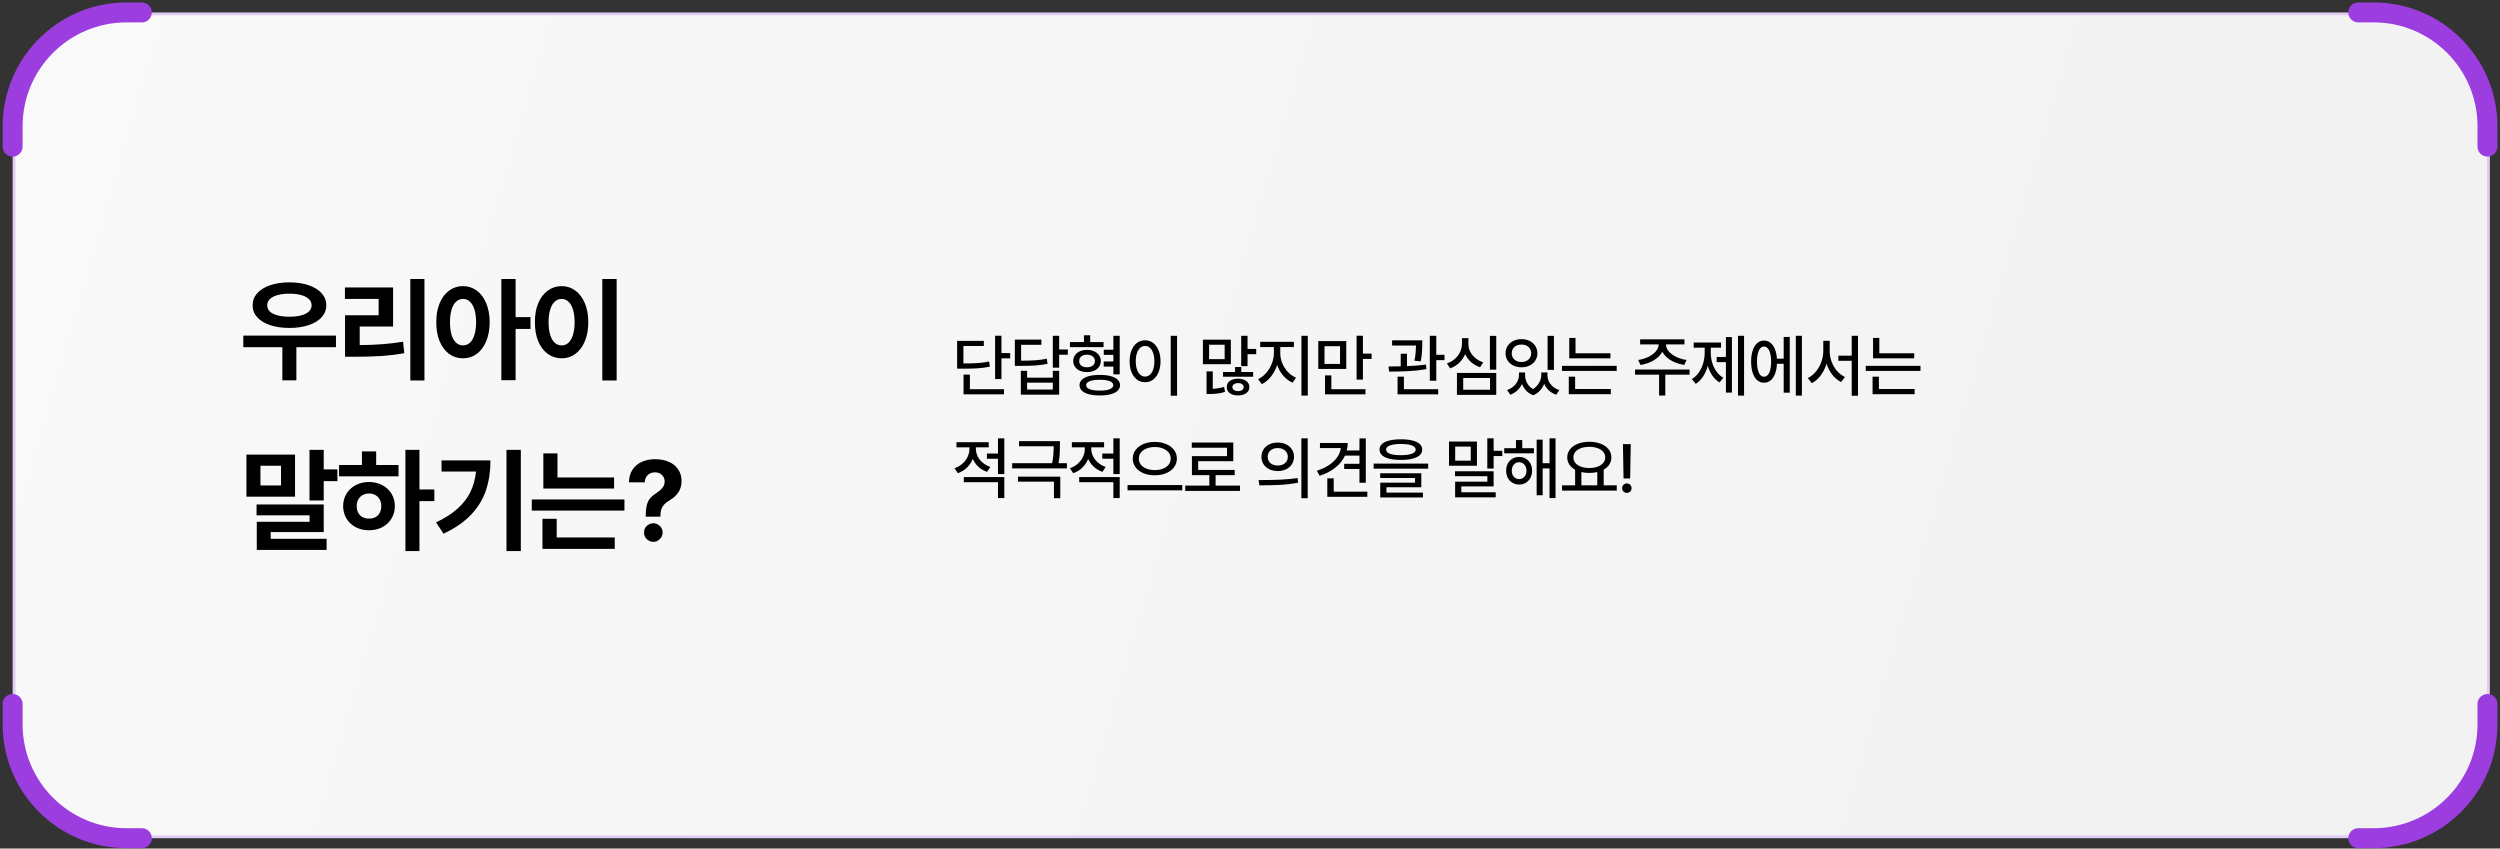 <svg width="878" height="298" viewBox="0 0 878 298" fill="none" xmlns="http://www.w3.org/2000/svg">
<rect x="0" y="0" width="878" height="298" fill="#333333" stroke="none"/>
<path d="M4.935 44.367C4.935 22.552 22.619 4.867 44.435 4.867H834.435C856.25 4.867 873.935 22.552 873.935 44.367V254.367C873.935 276.182 856.25 293.867 834.435 293.867H44.435C22.619 293.867 4.935 276.182 4.935 254.367V44.367Z" fill="url(#paint0_linear_308_2528)" stroke="#E3CCF3"/>
<path d="M117.99 121.933H104.084V133.573H99.162V121.933H85.451V117.87H117.99V121.933ZM101.623 99.159C104.149 99.159 106.395 99.491 108.361 100.155C110.327 100.819 111.857 101.763 112.951 102.987C114.045 104.211 114.592 105.631 114.592 107.245C114.592 108.834 114.045 110.227 112.951 111.425C111.857 112.623 110.327 113.547 108.361 114.198C106.395 114.849 104.149 115.175 101.623 115.175C99.097 115.175 96.857 114.849 94.904 114.198C92.951 113.547 91.428 112.623 90.334 111.425C89.253 110.227 88.719 108.834 88.732 107.245C88.719 105.631 89.253 104.211 90.334 102.987C91.428 101.763 92.951 100.819 94.904 100.155C96.857 99.491 99.097 99.159 101.623 99.159ZM101.623 103.144C100.035 103.144 98.654 103.306 97.482 103.632C96.311 103.944 95.406 104.413 94.768 105.038C94.143 105.65 93.837 106.386 93.85 107.245C93.837 108.078 94.143 108.795 94.768 109.394C95.406 109.993 96.311 110.448 97.482 110.761C98.654 111.073 100.035 111.229 101.623 111.229C103.225 111.229 104.611 111.073 105.783 110.761C106.955 110.448 107.854 109.993 108.479 109.394C109.117 108.795 109.436 108.078 109.436 107.245C109.436 106.386 109.117 105.65 108.479 105.038C107.854 104.413 106.955 103.944 105.783 103.632C104.611 103.306 103.225 103.144 101.623 103.144ZM149.065 133.612H144.104V97.987H149.065V133.612ZM138.05 114.667H126.331V121.19C129.117 121.177 131.715 121.08 134.124 120.897C136.546 120.715 139.026 120.422 141.565 120.019L141.995 124.042C139.235 124.524 136.487 124.856 133.753 125.038C131.018 125.207 127.893 125.292 124.378 125.292H121.175V110.722H132.971V104.979H121.136V100.956H138.05V114.667ZM162.601 100.487C164.398 100.487 166.006 101.008 167.425 102.05C168.845 103.078 169.951 104.55 170.746 106.464C171.553 108.378 171.963 110.604 171.976 113.144C171.963 115.696 171.553 117.935 170.746 119.862C169.951 121.776 168.845 123.254 167.425 124.296C166.019 125.325 164.411 125.839 162.601 125.839C160.791 125.839 159.17 125.325 157.738 124.296C156.319 123.254 155.205 121.776 154.398 119.862C153.604 117.935 153.213 115.696 153.226 113.144C153.213 110.618 153.604 108.397 154.398 106.483C155.205 104.569 156.319 103.091 157.738 102.05C159.17 101.008 160.791 100.487 162.601 100.487ZM162.601 104.979C161.69 104.979 160.889 105.299 160.199 105.937C159.509 106.562 158.975 107.486 158.597 108.71C158.22 109.934 158.031 111.412 158.031 113.144C158.031 114.875 158.22 116.36 158.597 117.597C158.975 118.821 159.509 119.745 160.199 120.37C160.889 120.995 161.69 121.308 162.601 121.308C163.526 121.308 164.333 120.995 165.023 120.37C165.713 119.745 166.247 118.821 166.625 117.597C167.002 116.373 167.198 114.888 167.211 113.144C167.198 111.412 167.002 109.934 166.625 108.71C166.247 107.486 165.713 106.562 165.023 105.937C164.333 105.299 163.526 104.979 162.601 104.979ZM181.078 111.386H186.312V115.526H181.078V133.534H176.078V97.987H181.078V111.386ZM216.567 133.612H211.528V97.987H216.567V133.612ZM197.27 100.487C199.054 100.487 200.649 101.008 202.055 102.05C203.474 103.091 204.588 104.569 205.395 106.483C206.202 108.397 206.606 110.618 206.606 113.144C206.606 115.696 206.202 117.935 205.395 119.862C204.588 121.776 203.474 123.254 202.055 124.296C200.649 125.325 199.054 125.839 197.27 125.839C195.447 125.839 193.819 125.325 192.387 124.296C190.955 123.254 189.835 121.776 189.028 119.862C188.233 117.935 187.843 115.696 187.856 113.144C187.843 110.618 188.233 108.397 189.028 106.483C189.835 104.569 190.955 103.091 192.387 102.05C193.819 101.008 195.447 100.487 197.27 100.487ZM197.27 104.979C196.345 104.979 195.532 105.299 194.829 105.937C194.138 106.562 193.605 107.486 193.227 108.71C192.849 109.934 192.661 111.412 192.661 113.144C192.661 114.888 192.849 116.373 193.227 117.597C193.605 118.821 194.138 119.745 194.829 120.37C195.532 120.995 196.345 121.308 197.27 121.308C198.181 121.308 198.976 120.995 199.653 120.37C200.33 119.732 200.857 118.801 201.235 117.577C201.612 116.353 201.801 114.875 201.801 113.144C201.801 111.425 201.612 109.953 201.235 108.729C200.857 107.493 200.323 106.562 199.633 105.937C198.956 105.299 198.168 104.979 197.27 104.979ZM113.693 164.862H118.498V168.964H113.693V175.761H108.693V157.987H113.693V164.862ZM103.615 174.433H86.545V159.667H103.615V174.433ZM91.467 170.487H98.693V163.573H91.467V170.487ZM113.693 186.854H95.061V189.237H114.709V193.144H90.178V183.261H108.732V180.995H90.1V177.167H113.693V186.854ZM147.307 171.894H152.542V175.995H147.307V193.534H142.386V157.987H147.307V171.894ZM139.964 167.284H119.065V163.3H127.112V158.534H132.112V163.3H139.964V167.284ZM129.612 169.276C131.331 169.276 132.874 169.641 134.241 170.37C135.621 171.086 136.702 172.089 137.483 173.378C138.277 174.667 138.675 176.125 138.675 177.753C138.675 179.381 138.277 180.839 137.483 182.128C136.702 183.417 135.621 184.426 134.241 185.155C132.874 185.871 131.331 186.229 129.612 186.229C127.88 186.229 126.324 185.871 124.944 185.155C123.564 184.426 122.477 183.417 121.682 182.128C120.901 180.839 120.511 179.381 120.511 177.753C120.511 176.125 120.901 174.667 121.682 173.378C122.477 172.089 123.564 171.086 124.944 170.37C126.324 169.641 127.88 169.276 129.612 169.276ZM129.612 173.3C128.779 173.313 128.03 173.502 127.366 173.866C126.715 174.231 126.201 174.745 125.823 175.409C125.458 176.073 125.276 176.854 125.276 177.753C125.276 178.664 125.458 179.452 125.823 180.116C126.201 180.78 126.715 181.288 127.366 181.64C128.03 181.978 128.779 182.141 129.612 182.128C130.445 182.141 131.188 181.978 131.839 181.64C132.49 181.288 132.998 180.78 133.362 180.116C133.727 179.452 133.909 178.664 133.909 177.753C133.909 176.854 133.727 176.073 133.362 175.409C132.998 174.745 132.49 174.231 131.839 173.866C131.188 173.502 130.445 173.313 129.612 173.3ZM182.914 193.534H177.875V157.987H182.914V193.534ZM172.25 161.698C172.25 165.5 171.735 168.957 170.707 172.069C169.691 175.181 167.972 178.039 165.55 180.644C163.129 183.235 159.867 185.5 155.765 187.44L153.148 183.456C156.182 182.024 158.682 180.429 160.648 178.671C162.627 176.913 164.138 174.966 165.179 172.831C166.234 170.683 166.898 168.274 167.171 165.604H155.062V161.698H172.25ZM215.668 171.581H190.825V159.237H195.786V167.675H215.668V171.581ZM219.301 179.315H186.762V175.409H219.301V179.315ZM215.903 192.753H190.512V182.206H195.512V188.769H215.903V192.753ZM226.782 181.034C226.795 179.472 226.939 178.209 227.212 177.245C227.486 176.269 227.876 175.487 228.384 174.901C228.905 174.315 229.595 173.756 230.454 173.222C231.405 172.597 232.134 171.965 232.642 171.327C233.163 170.689 233.423 169.953 233.423 169.12C233.423 168.482 233.273 167.922 232.974 167.44C232.674 166.946 232.264 166.562 231.743 166.288C231.223 166.015 230.65 165.878 230.025 165.878C229.4 165.878 228.814 166.015 228.267 166.288C227.733 166.562 227.297 166.965 226.958 167.499C226.633 168.02 226.457 168.651 226.431 169.394H220.884C220.923 167.623 221.346 166.132 222.154 164.921C222.974 163.697 224.068 162.785 225.435 162.187C226.815 161.575 228.358 161.269 230.064 161.269C231.874 161.269 233.482 161.575 234.888 162.187C236.294 162.799 237.388 163.684 238.169 164.843C238.963 165.989 239.361 167.349 239.361 168.925C239.361 170.461 238.996 171.776 238.267 172.87C237.551 173.964 236.509 174.914 235.142 175.722C234.374 176.19 233.762 176.659 233.306 177.128C232.863 177.584 232.525 178.124 232.29 178.749C232.069 179.374 231.952 180.136 231.939 181.034V181.464H226.782V181.034ZM229.478 190.292C228.879 190.292 228.325 190.142 227.818 189.843C227.31 189.543 226.906 189.146 226.607 188.651C226.32 188.144 226.183 187.597 226.196 187.011C226.183 186.425 226.32 185.884 226.607 185.39C226.906 184.895 227.31 184.504 227.818 184.218C228.325 183.918 228.879 183.769 229.478 183.769C230.038 183.769 230.565 183.918 231.06 184.218C231.568 184.504 231.971 184.895 232.271 185.39C232.57 185.884 232.72 186.425 232.72 187.011C232.72 187.597 232.57 188.144 232.271 188.651C231.971 189.146 231.568 189.543 231.06 189.843C230.565 190.142 230.038 190.292 229.478 190.292Z" fill="black"/>
<path d="M351.709 124.002H354.779V125.854H351.709V133.119H349.482V117.908H351.709V124.002ZM345.521 121.518H338.35V127.635H338.842C340.787 127.635 342.385 127.588 343.635 127.494C344.893 127.4 346.139 127.229 347.373 126.979L347.631 128.783C346.248 129.057 344.846 129.244 343.424 129.346C342.002 129.439 340.131 129.486 337.811 129.486H336.146V119.713H345.521V121.518ZM352.6 138.486H338.396V131.549H340.623V136.682H352.6V138.486ZM371.971 122.736H375.018V124.588H371.971V129.135H369.745V117.932H371.971V122.736ZM365.737 121.096H358.612V126.674C360.752 126.666 362.475 126.615 363.78 126.521C365.084 126.428 366.37 126.244 367.635 125.971L367.893 127.775C366.518 128.057 365.12 128.248 363.698 128.35C362.276 128.451 360.401 128.502 358.073 128.502H356.409V119.268H365.737V121.096ZM360.721 132.627H369.745V130.236H371.971V138.604H358.518V130.236H360.721V132.627ZM369.745 136.799V134.385H360.721V136.799H369.745ZM387.569 121.916H375.757V120.135H380.679V117.744H382.882V120.135H387.569V121.916ZM381.757 122.877C382.694 122.877 383.526 123.041 384.253 123.369C384.987 123.697 385.561 124.158 385.976 124.752C386.39 125.338 386.601 126.018 386.608 126.791C386.601 127.564 386.39 128.244 385.976 128.83C385.561 129.416 384.987 129.873 384.253 130.201C383.526 130.521 382.694 130.682 381.757 130.682C380.811 130.682 379.972 130.521 379.237 130.201C378.511 129.873 377.944 129.416 377.538 128.83C377.132 128.244 376.929 127.564 376.929 126.791C376.929 126.018 377.132 125.338 377.538 124.752C377.944 124.158 378.511 123.697 379.237 123.369C379.972 123.041 380.811 122.877 381.757 122.877ZM381.757 124.564C380.921 124.564 380.253 124.768 379.753 125.174C379.261 125.572 379.015 126.111 379.015 126.791C379.015 127.471 379.261 128.01 379.753 128.408C380.253 128.799 380.921 128.994 381.757 128.994C382.585 128.994 383.253 128.795 383.761 128.396C384.276 127.998 384.538 127.463 384.546 126.791C384.538 126.346 384.417 125.955 384.183 125.619C383.948 125.283 383.62 125.025 383.198 124.846C382.784 124.658 382.304 124.564 381.757 124.564ZM393.241 131.455H391.015V128.76H387.616V126.955H391.015V124.635H387.64V122.83H391.015V117.932H393.241V131.455ZM386.257 131.666C387.726 131.666 388.991 131.807 390.054 132.088C391.116 132.369 391.933 132.783 392.503 133.33C393.073 133.869 393.358 134.518 393.358 135.275C393.358 136.025 393.073 136.674 392.503 137.221C391.933 137.768 391.112 138.182 390.042 138.463C388.979 138.752 387.718 138.893 386.257 138.885C384.788 138.893 383.519 138.752 382.448 138.463C381.378 138.182 380.558 137.768 379.987 137.221C379.417 136.674 379.132 136.025 379.132 135.275C379.132 134.518 379.417 133.869 379.987 133.33C380.558 132.783 381.374 132.369 382.436 132.088C383.507 131.807 384.78 131.666 386.257 131.666ZM386.257 133.377C384.733 133.377 383.55 133.541 382.706 133.869C381.87 134.189 381.452 134.658 381.452 135.275C381.452 135.885 381.874 136.357 382.718 136.693C383.561 137.029 384.741 137.189 386.257 137.174C387.733 137.189 388.89 137.029 389.726 136.693C390.569 136.357 390.991 135.885 390.991 135.275C390.991 134.658 390.573 134.189 389.737 133.869C388.909 133.541 387.749 133.377 386.257 133.377ZM413.386 138.979H411.16V117.932H413.386V138.979ZM402.16 119.502C403.199 119.502 404.128 119.807 404.949 120.416C405.769 121.018 406.41 121.877 406.871 122.994C407.339 124.104 407.574 125.393 407.574 126.861C407.574 128.338 407.339 129.635 406.871 130.752C406.41 131.869 405.769 132.732 404.949 133.342C404.128 133.943 403.199 134.244 402.16 134.244C401.105 134.244 400.167 133.943 399.347 133.342C398.527 132.732 397.882 131.873 397.414 130.764C396.953 129.646 396.722 128.346 396.722 126.861C396.722 125.385 396.953 124.092 397.414 122.982C397.882 121.865 398.527 121.006 399.347 120.404C400.167 119.803 401.105 119.502 402.16 119.502ZM402.16 121.494C401.511 121.494 400.937 121.713 400.437 122.15C399.945 122.588 399.562 123.213 399.289 124.025C399.015 124.83 398.878 125.775 398.878 126.861C398.878 127.955 399.015 128.908 399.289 129.721C399.562 130.533 399.945 131.158 400.437 131.596C400.937 132.033 401.511 132.252 402.16 132.252C402.8 132.252 403.367 132.033 403.859 131.596C404.351 131.158 404.734 130.533 405.007 129.721C405.281 128.908 405.417 127.955 405.417 126.861C405.417 125.775 405.281 124.83 405.007 124.025C404.734 123.213 404.351 122.588 403.859 122.15C403.367 121.713 402.8 121.494 402.16 121.494ZM438.137 122.549H441.184V124.4H438.137V128.596H435.911V117.932H438.137V122.549ZM432.278 127.916H422.457V119.291H432.278V127.916ZM424.637 126.135H430.098V121.072H424.637V126.135ZM425.926 136.541C427.442 136.471 428.77 136.244 429.911 135.861L430.239 137.619C429.364 137.916 428.485 138.115 427.602 138.217C426.719 138.318 425.793 138.369 424.825 138.369H423.746V130.424H425.926V136.541ZM440.106 132.299H429.512V130.658H433.754V128.9H435.934V130.658H440.106V132.299ZM434.809 132.979C435.582 132.986 436.266 133.111 436.86 133.354C437.461 133.588 437.93 133.928 438.266 134.373C438.602 134.811 438.77 135.33 438.77 135.932C438.77 136.533 438.602 137.057 438.266 137.502C437.93 137.947 437.461 138.287 436.86 138.521C436.266 138.764 435.582 138.885 434.809 138.885C434.02 138.885 433.325 138.764 432.723 138.521C432.121 138.287 431.657 137.947 431.329 137.502C431 137.057 430.84 136.533 430.848 135.932C430.84 135.33 431 134.811 431.329 134.373C431.657 133.928 432.121 133.588 432.723 133.354C433.325 133.111 434.02 132.986 434.809 132.979ZM434.809 134.525C434.215 134.541 433.735 134.674 433.368 134.924C433 135.166 432.817 135.502 432.817 135.932C432.817 136.369 433 136.717 433.368 136.975C433.735 137.232 434.215 137.361 434.809 137.361C435.395 137.361 435.868 137.232 436.227 136.975C436.594 136.717 436.778 136.369 436.778 135.932C436.778 135.51 436.594 135.174 436.227 134.924C435.868 134.674 435.395 134.541 434.809 134.525ZM449.634 124.119C449.634 125.283 449.868 126.436 450.337 127.576C450.813 128.717 451.47 129.736 452.306 130.635C453.149 131.525 454.102 132.197 455.165 132.65L453.946 134.385C452.72 133.846 451.634 133.033 450.688 131.947C449.743 130.854 449.024 129.6 448.532 128.186C448.04 129.693 447.317 131.045 446.364 132.24C445.419 133.436 444.345 134.33 443.141 134.924L441.852 133.166C442.884 132.682 443.821 131.959 444.665 130.998C445.509 130.029 446.169 128.939 446.645 127.729C447.13 126.51 447.376 125.307 447.384 124.119V121.893H442.579V120.041H454.415V121.893H449.634V124.119ZM459.29 138.932H457.063V117.932H459.29V138.932ZM472.802 129.58H462.982V119.783H472.802V129.58ZM465.161 127.822H470.622V121.588H465.161V127.822ZM478.661 124.189H481.708V126.064H478.661V133.307H476.435V117.908H478.661V124.189ZM479.552 138.486H465.349V131.83H467.576V136.682H479.552V138.486ZM499.498 120.697V120.979C499.483 122.033 499.444 123.006 499.381 123.896C499.319 124.787 499.178 125.791 498.959 126.908L496.756 126.697C496.959 125.65 497.096 124.713 497.166 123.885C497.244 123.049 497.291 122.205 497.307 121.354H488.905V119.525H499.498V120.697ZM494.131 128.584C496.686 128.49 498.912 128.307 500.811 128.033L500.951 129.65C499.014 129.994 496.983 130.221 494.858 130.33C492.733 130.439 490.397 130.502 487.85 130.518L487.639 128.713H487.897L491.928 128.654V124.236H494.131V128.584ZM504.42 124.611H507.303V126.486H504.42V133.705H502.147V117.932H504.42V124.611ZM505.1 138.486H490.826V132.275H493.053V136.682H505.1V138.486ZM525.479 129.838H523.253V117.955H525.479V129.838ZM525.479 138.674H511.675V130.963H525.479V138.674ZM513.878 136.869H523.3V132.744H513.878V136.869ZM515.706 120.791C515.698 121.729 515.905 122.627 516.327 123.486C516.757 124.338 517.362 125.092 518.143 125.748C518.932 126.396 519.854 126.9 520.909 127.26L519.807 128.971C518.596 128.572 517.542 127.975 516.643 127.178C515.753 126.373 515.065 125.428 514.581 124.342C514.104 125.506 513.409 126.525 512.495 127.4C511.581 128.275 510.503 128.932 509.261 129.369L508.159 127.611C509.229 127.252 510.163 126.725 510.96 126.029C511.757 125.326 512.366 124.521 512.788 123.615C513.218 122.709 513.432 121.768 513.432 120.791V118.752H515.706V120.791ZM535.616 131.807C535.616 132.752 535.851 133.662 536.32 134.537C536.796 135.404 537.491 136.111 538.406 136.658C539.023 136.26 539.546 135.787 539.976 135.24C540.413 134.693 540.741 134.123 540.96 133.529C541.179 132.936 541.288 132.361 541.288 131.807V130.799H543.468V131.807C543.468 132.541 543.628 133.252 543.949 133.939C544.269 134.619 544.741 135.225 545.366 135.756C545.991 136.287 546.749 136.697 547.64 136.986L546.538 138.627C545.523 138.275 544.659 137.768 543.949 137.104C543.245 136.447 542.702 135.678 542.32 134.795C541.968 135.686 541.468 136.482 540.82 137.186C540.179 137.889 539.398 138.432 538.476 138.814C537.507 138.447 536.691 137.92 536.027 137.232C535.37 136.545 534.87 135.752 534.527 134.854C534.136 135.705 533.593 136.459 532.898 137.115C532.202 137.771 531.374 138.275 530.413 138.627L529.288 136.986C530.156 136.674 530.902 136.244 531.527 135.697C532.159 135.15 532.636 134.541 532.956 133.869C533.284 133.189 533.452 132.502 533.46 131.807V130.799H535.616V131.807ZM545.741 129.908H543.515V117.955H545.741V129.908ZM534.351 119.104C535.413 119.104 536.366 119.314 537.21 119.736C538.062 120.158 538.726 120.748 539.202 121.506C539.687 122.256 539.929 123.111 539.929 124.072C539.929 125.025 539.687 125.877 539.202 126.627C538.726 127.369 538.062 127.951 537.21 128.373C536.366 128.787 535.413 128.994 534.351 128.994C533.288 128.994 532.331 128.787 531.48 128.373C530.628 127.951 529.96 127.369 529.476 126.627C528.991 125.877 528.749 125.025 528.749 124.072C528.749 123.111 528.991 122.256 529.476 121.506C529.96 120.748 530.628 120.158 531.48 119.736C532.331 119.314 533.288 119.104 534.351 119.104ZM534.351 121.002C533.695 120.994 533.105 121.119 532.581 121.377C532.066 121.627 531.659 121.986 531.363 122.455C531.074 122.924 530.929 123.463 530.929 124.072C530.929 124.674 531.074 125.209 531.363 125.678C531.659 126.139 532.066 126.498 532.581 126.756C533.105 127.014 533.695 127.143 534.351 127.143C534.999 127.143 535.581 127.014 536.097 126.756C536.613 126.498 537.015 126.139 537.304 125.678C537.601 125.209 537.749 124.674 537.749 124.072C537.749 123.463 537.601 122.924 537.304 122.455C537.015 121.986 536.613 121.627 536.097 121.377C535.581 121.119 534.999 120.994 534.351 121.002ZM565.582 125.854H551.121V118.682H553.324V124.072H565.582V125.854ZM567.785 130.283H548.566V128.502H567.785V130.283ZM565.722 138.439H550.957V132.275H553.183V136.611H565.722V138.439ZM593.38 131.572H584.848V138.908H582.669V131.572H574.231V129.768H593.38V131.572ZM591.575 120.955H585.083C585.091 121.807 585.419 122.619 586.067 123.393C586.723 124.158 587.602 124.811 588.704 125.35C589.805 125.881 591.012 126.236 592.325 126.416L591.505 128.174C590.356 127.994 589.274 127.693 588.259 127.271C587.243 126.842 586.352 126.311 585.587 125.678C584.821 125.037 584.227 124.322 583.805 123.533C583.173 124.721 582.169 125.725 580.794 126.545C579.426 127.357 577.88 127.9 576.153 128.174L575.309 126.416C576.606 126.236 577.801 125.881 578.895 125.35C579.997 124.811 580.876 124.158 581.532 123.393C582.188 122.619 582.528 121.807 582.551 120.955H576.012V119.174H591.575V120.955ZM612.517 138.932H610.384V117.932H612.517V138.932ZM608.251 137.877H606.142V127.189H602.884V125.361H606.142V118.377H608.251V137.877ZM600.821 123.791C600.821 125.01 600.986 126.193 601.314 127.342C601.65 128.482 602.146 129.518 602.802 130.447C603.466 131.377 604.275 132.119 605.228 132.674L603.892 134.314C602.915 133.729 602.079 132.932 601.384 131.924C600.689 130.916 600.154 129.764 599.779 128.467C599.396 129.873 598.845 131.127 598.126 132.229C597.407 133.322 596.548 134.182 595.548 134.807L594.189 133.143C595.15 132.557 595.966 131.771 596.638 130.787C597.318 129.803 597.829 128.709 598.173 127.506C598.517 126.295 598.689 125.057 598.689 123.791V122.104H594.821V120.299H604.431V122.104H600.821V123.791ZM632.826 138.932H630.693V117.932H632.826V138.932ZM628.56 137.9H626.427V127.775H624.06C623.998 129.135 623.771 130.314 623.381 131.314C622.99 132.314 622.463 133.084 621.799 133.623C621.134 134.154 620.373 134.416 619.513 134.408C618.607 134.416 617.81 134.119 617.123 133.518C616.443 132.916 615.916 132.057 615.541 130.939C615.174 129.814 614.99 128.502 614.99 127.002C614.99 125.502 615.174 124.193 615.541 123.076C615.916 121.959 616.443 121.104 617.123 120.51C617.81 119.908 618.607 119.611 619.513 119.619C620.357 119.611 621.107 119.865 621.763 120.381C622.42 120.889 622.943 121.623 623.334 122.584C623.732 123.537 623.97 124.666 624.049 125.971H626.427V118.33H628.56V137.9ZM619.513 121.705C619.006 121.705 618.568 121.916 618.201 122.338C617.834 122.752 617.549 123.357 617.345 124.154C617.15 124.943 617.052 125.893 617.052 127.002C617.052 128.111 617.15 129.064 617.345 129.861C617.549 130.65 617.834 131.256 618.201 131.678C618.568 132.092 619.006 132.299 619.513 132.299C620.029 132.299 620.474 132.092 620.849 131.678C621.224 131.256 621.513 130.65 621.716 129.861C621.92 129.064 622.021 128.111 622.021 127.002C622.021 125.893 621.92 124.943 621.716 124.154C621.513 123.357 621.224 122.752 620.849 122.338C620.474 121.916 620.029 121.705 619.513 121.705ZM642.588 123.275C642.588 124.549 642.811 125.795 643.256 127.014C643.709 128.232 644.342 129.314 645.154 130.26C645.967 131.205 646.901 131.916 647.955 132.393L646.596 134.174C645.416 133.588 644.385 132.732 643.502 131.607C642.627 130.482 641.955 129.189 641.486 127.729C641.018 129.268 640.334 130.639 639.436 131.842C638.537 133.037 637.494 133.947 636.307 134.572L634.901 132.768C635.963 132.26 636.904 131.51 637.725 130.518C638.553 129.518 639.194 128.385 639.647 127.119C640.108 125.846 640.338 124.564 640.338 123.275V119.689H642.588V123.275ZM652.526 138.979H650.322V126.721H645.635V124.916H650.322V117.932H652.526V138.979ZM672.272 125.854H657.811V118.682H660.014V124.072H672.272V125.854ZM674.475 130.283H655.256V128.502H674.475V130.283ZM672.413 138.439H657.647V132.275H659.874V136.611H672.413V138.439ZM342.732 157.658C342.732 158.541 342.936 159.4 343.342 160.236C343.748 161.072 344.334 161.818 345.1 162.475C345.865 163.131 346.764 163.635 347.795 163.986L346.646 165.721C345.49 165.314 344.479 164.717 343.611 163.928C342.752 163.131 342.092 162.205 341.631 161.15C341.17 162.322 340.486 163.35 339.58 164.232C338.682 165.107 337.615 165.76 336.381 166.189L335.232 164.432C336.287 164.072 337.209 163.545 337.998 162.85C338.787 162.146 339.393 161.346 339.814 160.447C340.244 159.549 340.459 158.627 340.459 157.682V157.096H335.912V155.291H347.232V157.096H342.732V157.658ZM352.717 174.932H350.49V169.354H338.49V167.549H352.717V174.932ZM352.717 166.494H350.49V161.104H346.6V159.275H350.49V153.932H352.717V166.494ZM372.252 156.369C372.252 157.494 372.225 158.529 372.17 159.475C372.116 160.412 371.979 161.479 371.76 162.674H374.69V164.502H355.471V162.674H369.51C369.737 161.533 369.881 160.506 369.944 159.592C370.014 158.67 370.049 157.713 370.049 156.721H357.885V154.916H372.252V156.369ZM372.37 174.979H370.143V169.166H357.51V167.408H372.37V174.979ZM383.257 157.658C383.257 158.541 383.46 159.4 383.866 160.236C384.272 161.072 384.858 161.818 385.624 162.475C386.39 163.131 387.288 163.635 388.319 163.986L387.171 165.721C386.015 165.314 385.003 164.717 384.136 163.928C383.276 163.131 382.616 162.205 382.155 161.15C381.694 162.322 381.011 163.35 380.104 164.232C379.206 165.107 378.14 165.76 376.905 166.189L375.757 164.432C376.811 164.072 377.733 163.545 378.522 162.85C379.311 162.146 379.917 161.346 380.339 160.447C380.769 159.549 380.983 158.627 380.983 157.682V157.096H376.436V155.291H387.757V157.096H383.257V157.658ZM393.241 174.932H391.015V169.354H379.015V167.549H393.241V174.932ZM393.241 166.494H391.015V161.104H387.124V159.275H391.015V153.932H393.241V166.494ZM405.558 155.197C407.019 155.197 408.339 155.443 409.519 155.936C410.699 156.42 411.624 157.107 412.296 157.998C412.976 158.881 413.316 159.9 413.316 161.057C413.316 162.213 412.976 163.236 412.296 164.127C411.624 165.018 410.699 165.709 409.519 166.201C408.339 166.686 407.019 166.924 405.558 166.916C404.097 166.924 402.777 166.686 401.597 166.201C400.425 165.709 399.503 165.018 398.831 164.127C398.16 163.236 397.824 162.213 397.824 161.057C397.824 159.9 398.16 158.881 398.831 157.998C399.503 157.107 400.425 156.42 401.597 155.936C402.777 155.443 404.097 155.197 405.558 155.197ZM405.558 157.002C404.496 156.994 403.535 157.162 402.675 157.506C401.824 157.842 401.156 158.318 400.671 158.936C400.187 159.553 399.949 160.26 399.956 161.057C399.949 161.861 400.187 162.568 400.671 163.178C401.156 163.787 401.824 164.26 402.675 164.596C403.527 164.924 404.488 165.088 405.558 165.088C406.628 165.088 407.585 164.924 408.429 164.596C409.281 164.26 409.949 163.787 410.433 163.178C410.917 162.568 411.16 161.861 411.16 161.057C411.16 160.26 410.917 159.553 410.433 158.936C409.949 158.318 409.281 157.842 408.429 157.506C407.578 157.162 406.621 156.994 405.558 157.002ZM415.214 172.213H395.996V170.361H415.214V172.213ZM435.476 172.424H416.258V170.549H424.719V166.869H418.601V160.189H430.93V157.236H418.555V155.408H433.133V161.971H420.805V165.041H433.625V166.869H426.922V170.549H435.476V172.424ZM448.743 155.432C449.837 155.424 450.817 155.631 451.684 156.053C452.552 156.475 453.227 157.068 453.712 157.834C454.204 158.592 454.454 159.455 454.462 160.424C454.454 161.393 454.204 162.26 453.712 163.025C453.227 163.783 452.552 164.377 451.684 164.807C450.817 165.229 449.837 165.439 448.743 165.439C447.649 165.439 446.665 165.229 445.79 164.807C444.923 164.377 444.243 163.783 443.751 163.025C443.259 162.26 443.016 161.393 443.024 160.424C443.016 159.455 443.259 158.592 443.751 157.834C444.243 157.068 444.923 156.475 445.79 156.053C446.665 155.631 447.649 155.424 448.743 155.432ZM448.743 157.354C448.063 157.354 447.454 157.482 446.915 157.74C446.384 157.99 445.966 158.35 445.661 158.818C445.364 159.279 445.22 159.814 445.227 160.424C445.22 161.033 445.364 161.572 445.661 162.041C445.966 162.502 446.384 162.861 446.915 163.119C447.454 163.369 448.063 163.494 448.743 163.494C449.423 163.494 450.028 163.369 450.559 163.119C451.099 162.861 451.52 162.502 451.825 162.041C452.13 161.572 452.282 161.033 452.282 160.424C452.282 159.814 452.13 159.279 451.825 158.818C451.52 158.35 451.099 157.99 450.559 157.74C450.028 157.482 449.423 157.354 448.743 157.354ZM459.266 174.979H457.04V153.932H459.266V174.979ZM442.016 168.604C444.61 168.604 447.032 168.561 449.282 168.475C451.54 168.381 453.688 168.189 455.727 167.9L455.891 169.518C453.798 169.924 451.669 170.182 449.505 170.291C447.349 170.4 444.946 170.455 442.298 170.455L442.016 168.604ZM479.669 169.541H477.443V164.713H472.076V162.885H477.443V160.002H472.369C471.619 161.627 470.478 163.045 468.947 164.256C467.423 165.459 465.591 166.4 463.451 167.08L462.49 165.322C464.091 164.807 465.494 164.154 466.697 163.365C467.9 162.568 468.861 161.662 469.579 160.646C470.306 159.631 470.744 158.533 470.892 157.354H463.568V155.572H473.318C473.318 156.463 473.208 157.338 472.99 158.197H477.443V153.955H479.669V169.541ZM480.208 174.486H466.146V167.994H468.396V172.682H480.208V174.486ZM491.986 154.283C493.564 154.283 494.912 154.424 496.029 154.705C497.154 154.979 498.01 155.385 498.596 155.924C499.189 156.463 499.486 157.119 499.486 157.893C499.486 158.666 499.189 159.326 498.596 159.873C498.01 160.412 497.154 160.822 496.029 161.104C494.912 161.385 493.564 161.525 491.986 161.525C490.408 161.525 489.056 161.385 487.931 161.104C486.814 160.822 485.959 160.412 485.365 159.873C484.779 159.326 484.486 158.666 484.486 157.893C484.486 157.119 484.779 156.463 485.365 155.924C485.959 155.385 486.814 154.979 487.931 154.705C489.056 154.424 490.408 154.283 491.986 154.283ZM491.986 155.924C490.314 155.924 489.029 156.096 488.131 156.439C487.232 156.783 486.791 157.268 486.806 157.893C486.799 158.533 487.236 159.021 488.119 159.357C489.01 159.693 490.299 159.861 491.986 159.861C493.666 159.861 494.951 159.693 495.842 159.357C496.74 159.021 497.189 158.533 497.189 157.893C497.189 157.268 496.736 156.783 495.83 156.439C494.931 156.096 493.65 155.924 491.986 155.924ZM501.572 164.596H482.424V162.814H501.572V164.596ZM499.158 171.135H486.924V173.01H499.744V174.721H484.744V169.518H496.955V167.877H484.721V166.213H499.158V171.135ZM524.565 158.314H527.612V160.166H524.565V164.549H522.339V153.932H524.565V158.314ZM518.706 163.564H508.886V155.057H518.706V163.564ZM511.065 161.783H516.526V156.838H511.065V161.783ZM524.565 170.83H513.221V172.893H525.292V174.674H511.042V169.166H522.362V167.244H510.995V165.51H524.565V170.83ZM538.71 159.205H528.281V157.4H532.406V154.541H534.609V157.4H538.71V159.205ZM533.507 160.471C534.39 160.471 535.175 160.678 535.863 161.092C536.55 161.498 537.089 162.068 537.48 162.803C537.87 163.529 538.07 164.361 538.077 165.299C538.07 166.244 537.87 167.088 537.48 167.83C537.089 168.564 536.55 169.139 535.863 169.553C535.175 169.967 534.39 170.174 533.507 170.174C532.64 170.174 531.859 169.967 531.163 169.553C530.468 169.139 529.925 168.561 529.534 167.818C529.144 167.076 528.952 166.236 528.96 165.299C528.952 164.369 529.144 163.537 529.534 162.803C529.925 162.068 530.468 161.498 531.163 161.092C531.859 160.678 532.64 160.471 533.507 160.471ZM533.507 162.322C533.007 162.322 532.562 162.451 532.171 162.709C531.781 162.959 531.476 163.311 531.257 163.764C531.038 164.217 530.929 164.729 530.929 165.299C530.929 165.885 531.038 166.404 531.257 166.857C531.476 167.303 531.781 167.65 532.171 167.9C532.562 168.15 533.007 168.275 533.507 168.275C534.007 168.275 534.452 168.15 534.843 167.9C535.241 167.65 535.55 167.303 535.769 166.857C535.995 166.404 536.109 165.885 536.109 165.299C536.109 164.729 535.995 164.217 535.769 163.764C535.55 163.311 535.241 162.959 534.843 162.709C534.445 162.451 533.999 162.322 533.507 162.322ZM546.304 174.932H544.195V164.502H541.781V173.947H539.671V154.4H541.781V162.674H544.195V153.932H546.304V174.932ZM567.808 172.307H548.59V170.455H553.183V164.971C552.308 164.486 551.629 163.873 551.144 163.131C550.66 162.389 550.418 161.557 550.418 160.635C550.418 159.549 550.746 158.592 551.402 157.764C552.066 156.936 552.984 156.295 554.156 155.842C555.328 155.381 556.66 155.15 558.152 155.15C559.652 155.15 560.988 155.381 562.16 155.842C563.34 156.295 564.258 156.936 564.914 157.764C565.578 158.592 565.91 159.549 565.91 160.635C565.91 161.549 565.676 162.373 565.207 163.107C564.738 163.834 564.074 164.439 563.215 164.924V170.455H567.808V172.307ZM558.152 156.932C557.058 156.932 556.09 157.084 555.246 157.389C554.402 157.686 553.746 158.115 553.277 158.678C552.808 159.232 552.574 159.885 552.574 160.635C552.574 161.377 552.808 162.029 553.277 162.592C553.746 163.154 554.402 163.592 555.246 163.904C556.09 164.209 557.058 164.361 558.152 164.361C559.238 164.361 560.203 164.209 561.047 163.904C561.898 163.592 562.562 163.154 563.039 162.592C563.515 162.029 563.754 161.377 563.754 160.635C563.754 159.893 563.515 159.24 563.039 158.678C562.57 158.115 561.91 157.686 561.058 157.389C560.215 157.084 559.246 156.932 558.152 156.932ZM560.965 170.455V165.779C560.113 165.99 559.176 166.096 558.152 166.096C557.168 166.096 556.246 165.994 555.386 165.791V170.455H560.965ZM572.508 168.041H570.188L569.977 155.971H572.719L572.508 168.041ZM571.36 173.104C571.063 173.104 570.781 173.029 570.516 172.881C570.258 172.732 570.055 172.529 569.906 172.271C569.758 172.014 569.688 171.736 569.696 171.439C569.688 171.143 569.758 170.865 569.906 170.607C570.055 170.35 570.258 170.146 570.516 169.998C570.781 169.85 571.063 169.775 571.36 169.775C571.649 169.775 571.922 169.85 572.18 169.998C572.438 170.146 572.641 170.35 572.789 170.607C572.946 170.865 573.024 171.143 573.024 171.439C573.024 171.736 572.946 172.014 572.789 172.271C572.641 172.529 572.438 172.732 572.18 172.881C571.922 173.029 571.649 173.104 571.36 173.104Z" fill="black"/>
<path d="M4.435 51.497V44.367C4.435 22.276 22.343 4.367 44.435 4.367H49.814" stroke="#9C3DE0" stroke-width="7" stroke-miterlimit="10" stroke-linecap="round"/>
<path d="M828.218 4.361L833.598 4.361C855.689 4.361 873.598 22.27 873.598 44.361L873.598 51.491" stroke="#9C3DE0" stroke-width="7" stroke-miterlimit="10" stroke-linecap="round"/>
<path d="M4.435 247.237V254.367C4.435 276.459 22.343 294.367 44.435 294.367H49.814" stroke="#9C3DE0" stroke-width="7" stroke-miterlimit="10" stroke-linecap="round"/>
<path d="M828.218 294.367L833.598 294.367C855.689 294.367 873.598 276.459 873.598 254.367L873.598 247.237" stroke="#9C3DE0" stroke-width="7" stroke-miterlimit="10" stroke-linecap="round"/>
<defs>
<linearGradient id="paint0_linear_308_2528" x1="-14.329" y1="24.06" x2="851.916" y2="275.957" gradientUnits="userSpaceOnUse">
<stop stop-color="#F9F9F9"/>
<stop offset="1" stop-color="#F2F2F2"/>
</linearGradient>
</defs>
</svg>
